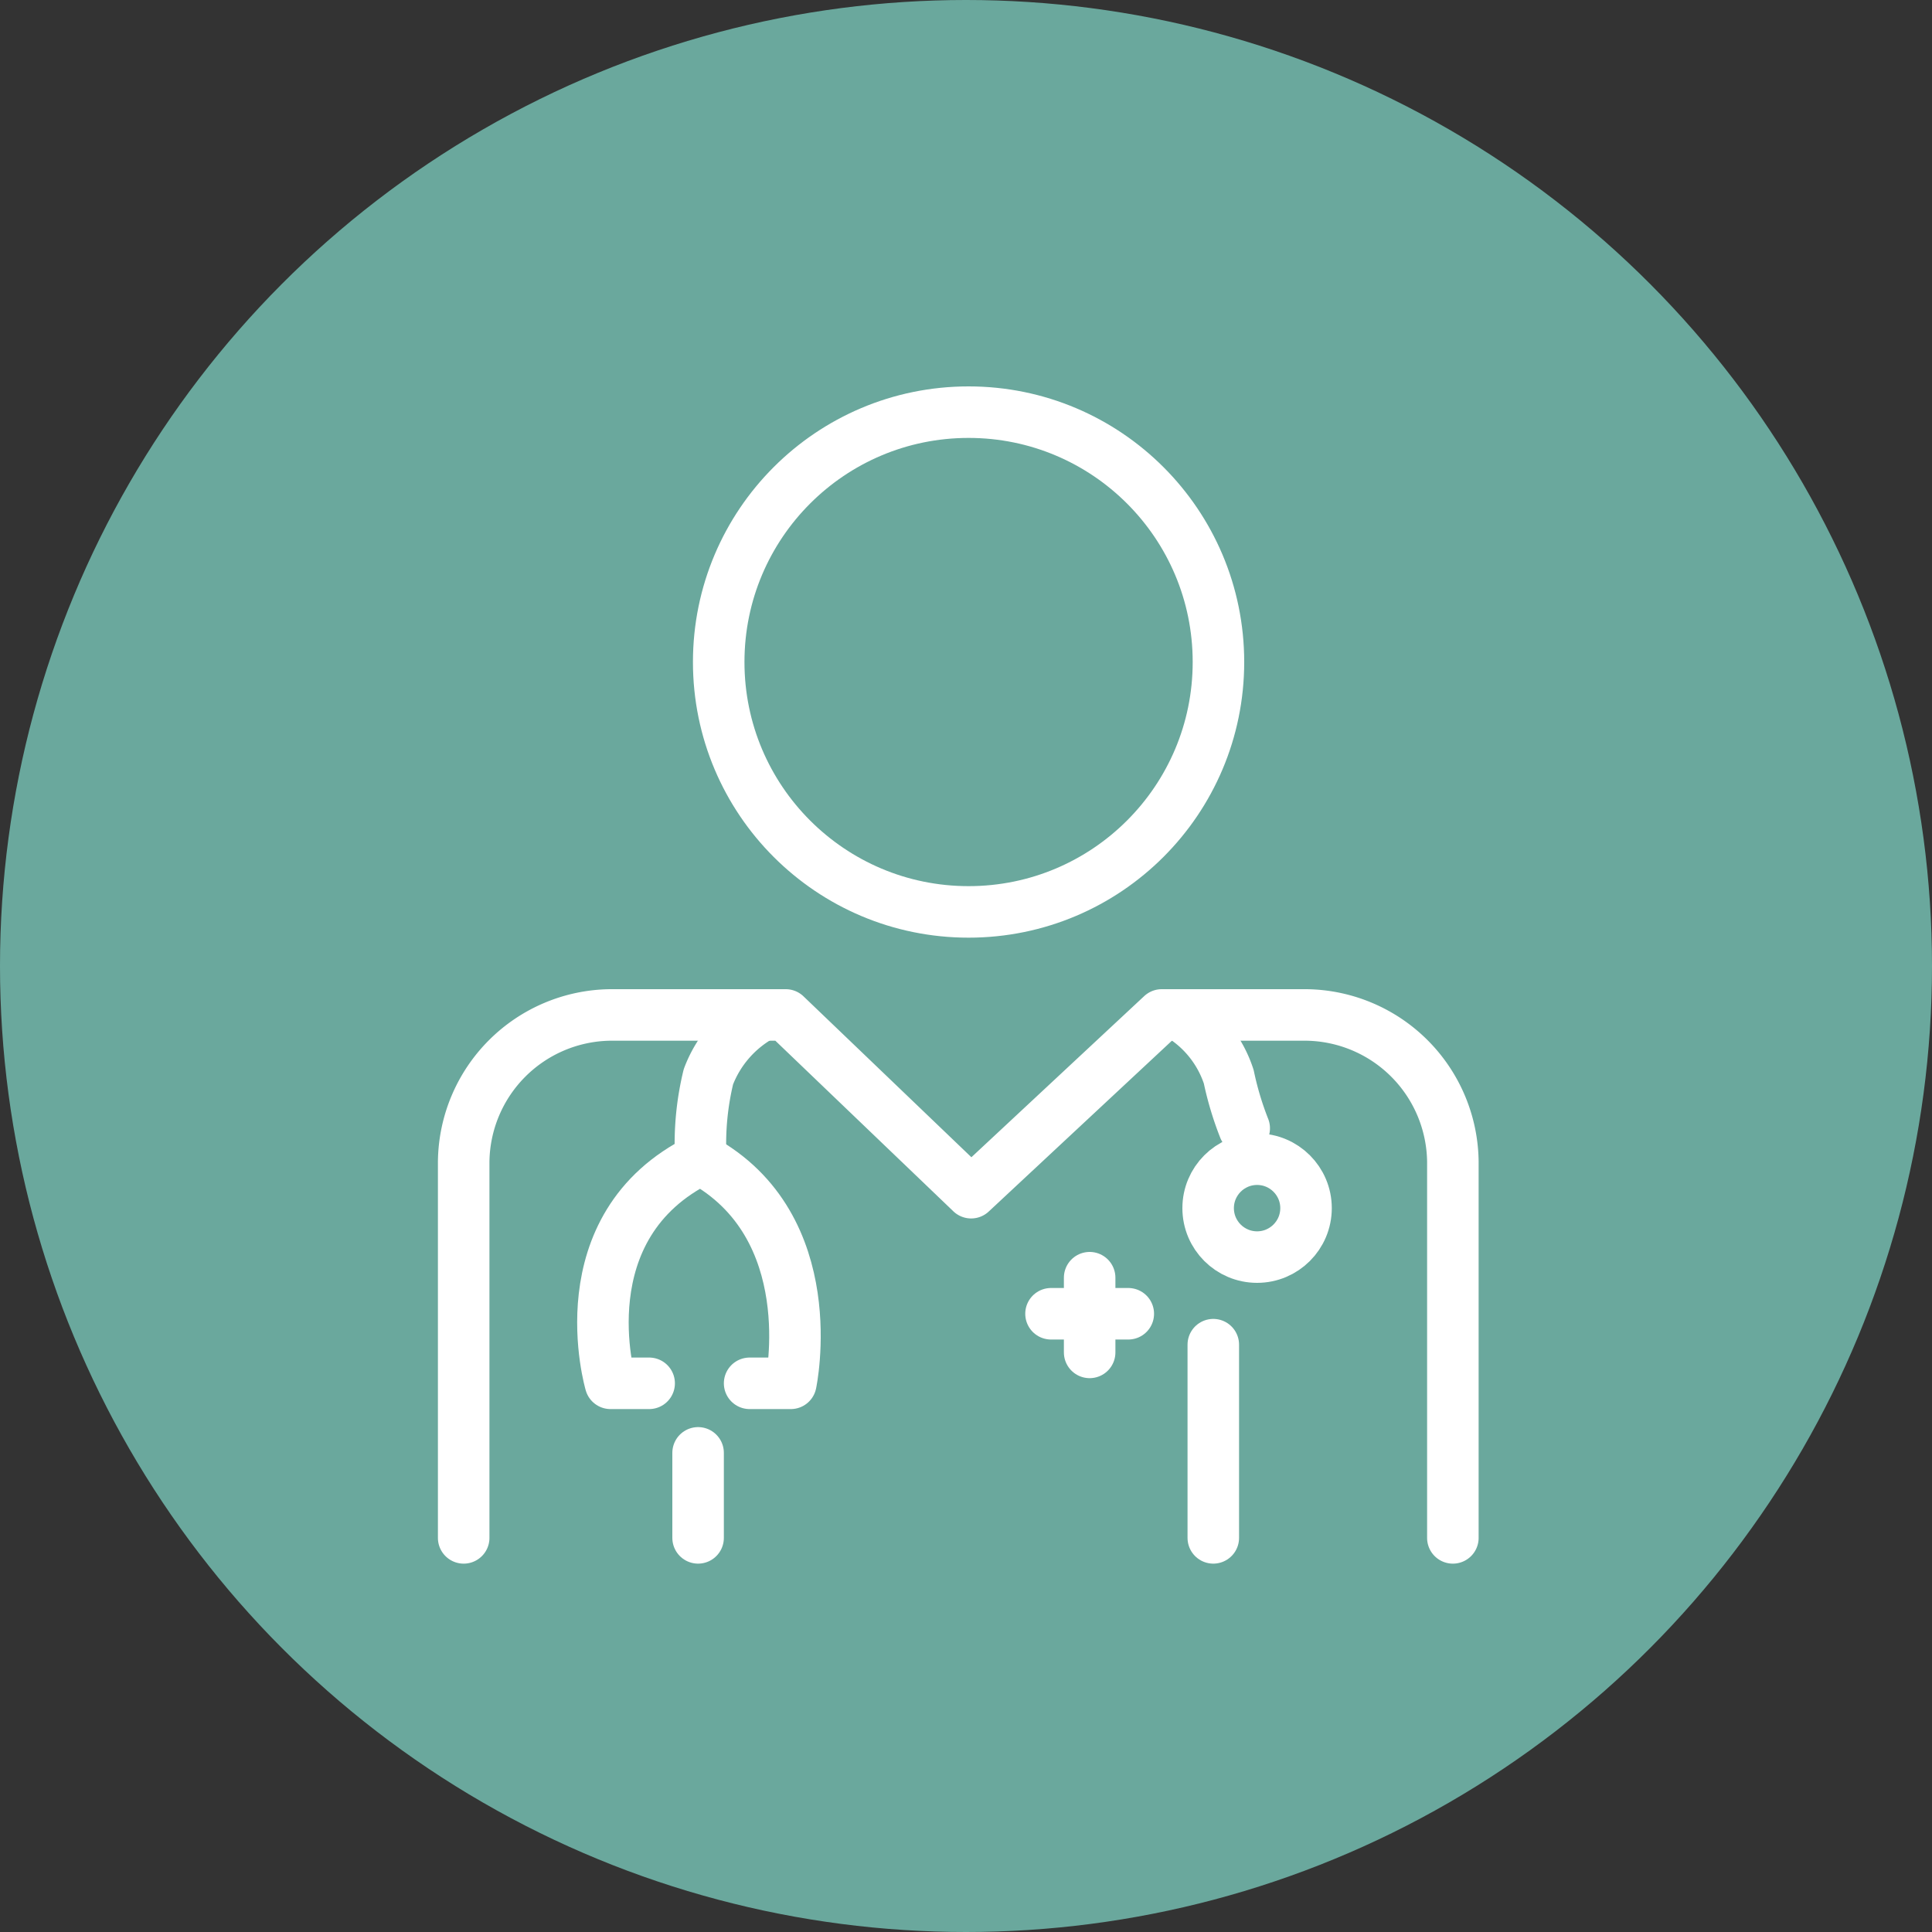 <svg xmlns="http://www.w3.org/2000/svg" xmlns:xlink="http://www.w3.org/1999/xlink" width="75" height="75" viewBox="0 0 75 75">
  <rect x="0" y="0" width="75" height="75" fill="#333333" stroke="none"/>
  <defs>
    <clipPath id="clip-Icon-im-Kreis_Arzt_dunkeltuerkis">
      <rect width="75" height="75"/>
    </clipPath>
  </defs>
  <g id="Icon-im-Kreis_Arzt_dunkeltuerkis" clip-path="url(#clip-Icon-im-Kreis_Arzt_dunkeltuerkis)">
    <circle id="Ellipse_1" data-name="Ellipse 1" cx="37.5" cy="37.5" r="37.5" fill="#78c5b8" opacity="0.8"/>
    <g id="Icon_Arzt_dunkeltuerkis" transform="translate(9.1 9.8)">
      <circle id="Ellipse_2" data-name="Ellipse 2" cx="9.7" cy="9.7" r="9.7" transform="translate(18.8 6.2)" fill="none" stroke="#fff" stroke-miterlimit="10" stroke-width="2"/>
      <path id="Pfad_3" data-name="Pfad 3" d="M8.9,49.9V35.3a5.763,5.763,0,0,1,5.7-5.7h6.8l7.2,6.9L36,29.6h5.6a5.763,5.763,0,0,1,5.7,5.7V49.9" fill="none" stroke="#fff" stroke-linecap="round" stroke-linejoin="round" stroke-miterlimit="10" stroke-width="2"/>
      <line id="Linie_1" data-name="Linie 1" y2="3.3" transform="translate(18 46.6)" fill="none" stroke="#fff" stroke-linecap="round" stroke-linejoin="round" stroke-miterlimit="10" stroke-width="2"/>
      <line id="Linie_2" data-name="Linie 2" y2="7.5" transform="translate(38 42.4)" fill="none" stroke="#fff" stroke-linecap="round" stroke-linejoin="round" stroke-miterlimit="10" stroke-width="2"/>
      <line id="Linie_3" data-name="Linie 3" y2="2.9" transform="translate(33.2 39.8)" fill="none" stroke="#fff" stroke-linecap="round" stroke-linejoin="round" stroke-miterlimit="10" stroke-width="2"/>
      <line id="Linie_4" data-name="Linie 4" x1="3" transform="translate(31.7 41.2)" fill="none" stroke="#fff" stroke-linecap="round" stroke-linejoin="round" stroke-miterlimit="10" stroke-width="2"/>
      <path id="Pfad_4" data-name="Pfad 4" d="M16.1,43.9H14.6s-1.8-6.1,3.5-8.7c4.8,2.6,3.5,8.7,3.5,8.7H20" fill="none" stroke="#fff" stroke-linecap="round" stroke-linejoin="round" stroke-miterlimit="10" stroke-width="2"/>
      <path id="Pfad_5" data-name="Pfad 5" d="M20.5,29.6A4.566,4.566,0,0,0,18.4,32a11.076,11.076,0,0,0-.3,3.1" fill="none" stroke="#fff" stroke-linecap="round" stroke-linejoin="round" stroke-miterlimit="10" stroke-width="2"/>
      <path id="Pfad_6" data-name="Pfad 6" d="M37,29.8A4.4,4.4,0,0,1,38.6,32a12.356,12.356,0,0,0,.6,2" fill="none" stroke="#fff" stroke-linecap="round" stroke-linejoin="round" stroke-miterlimit="10" stroke-width="2"/>
      <circle id="Ellipse_3" data-name="Ellipse 3" cx="1.9" cy="1.9" r="1.9" transform="translate(37.8 35.2)" fill="none" stroke="#fff" stroke-linecap="round" stroke-linejoin="round" stroke-miterlimit="10" stroke-width="2"/>
    </g>
  </g>
</svg>
